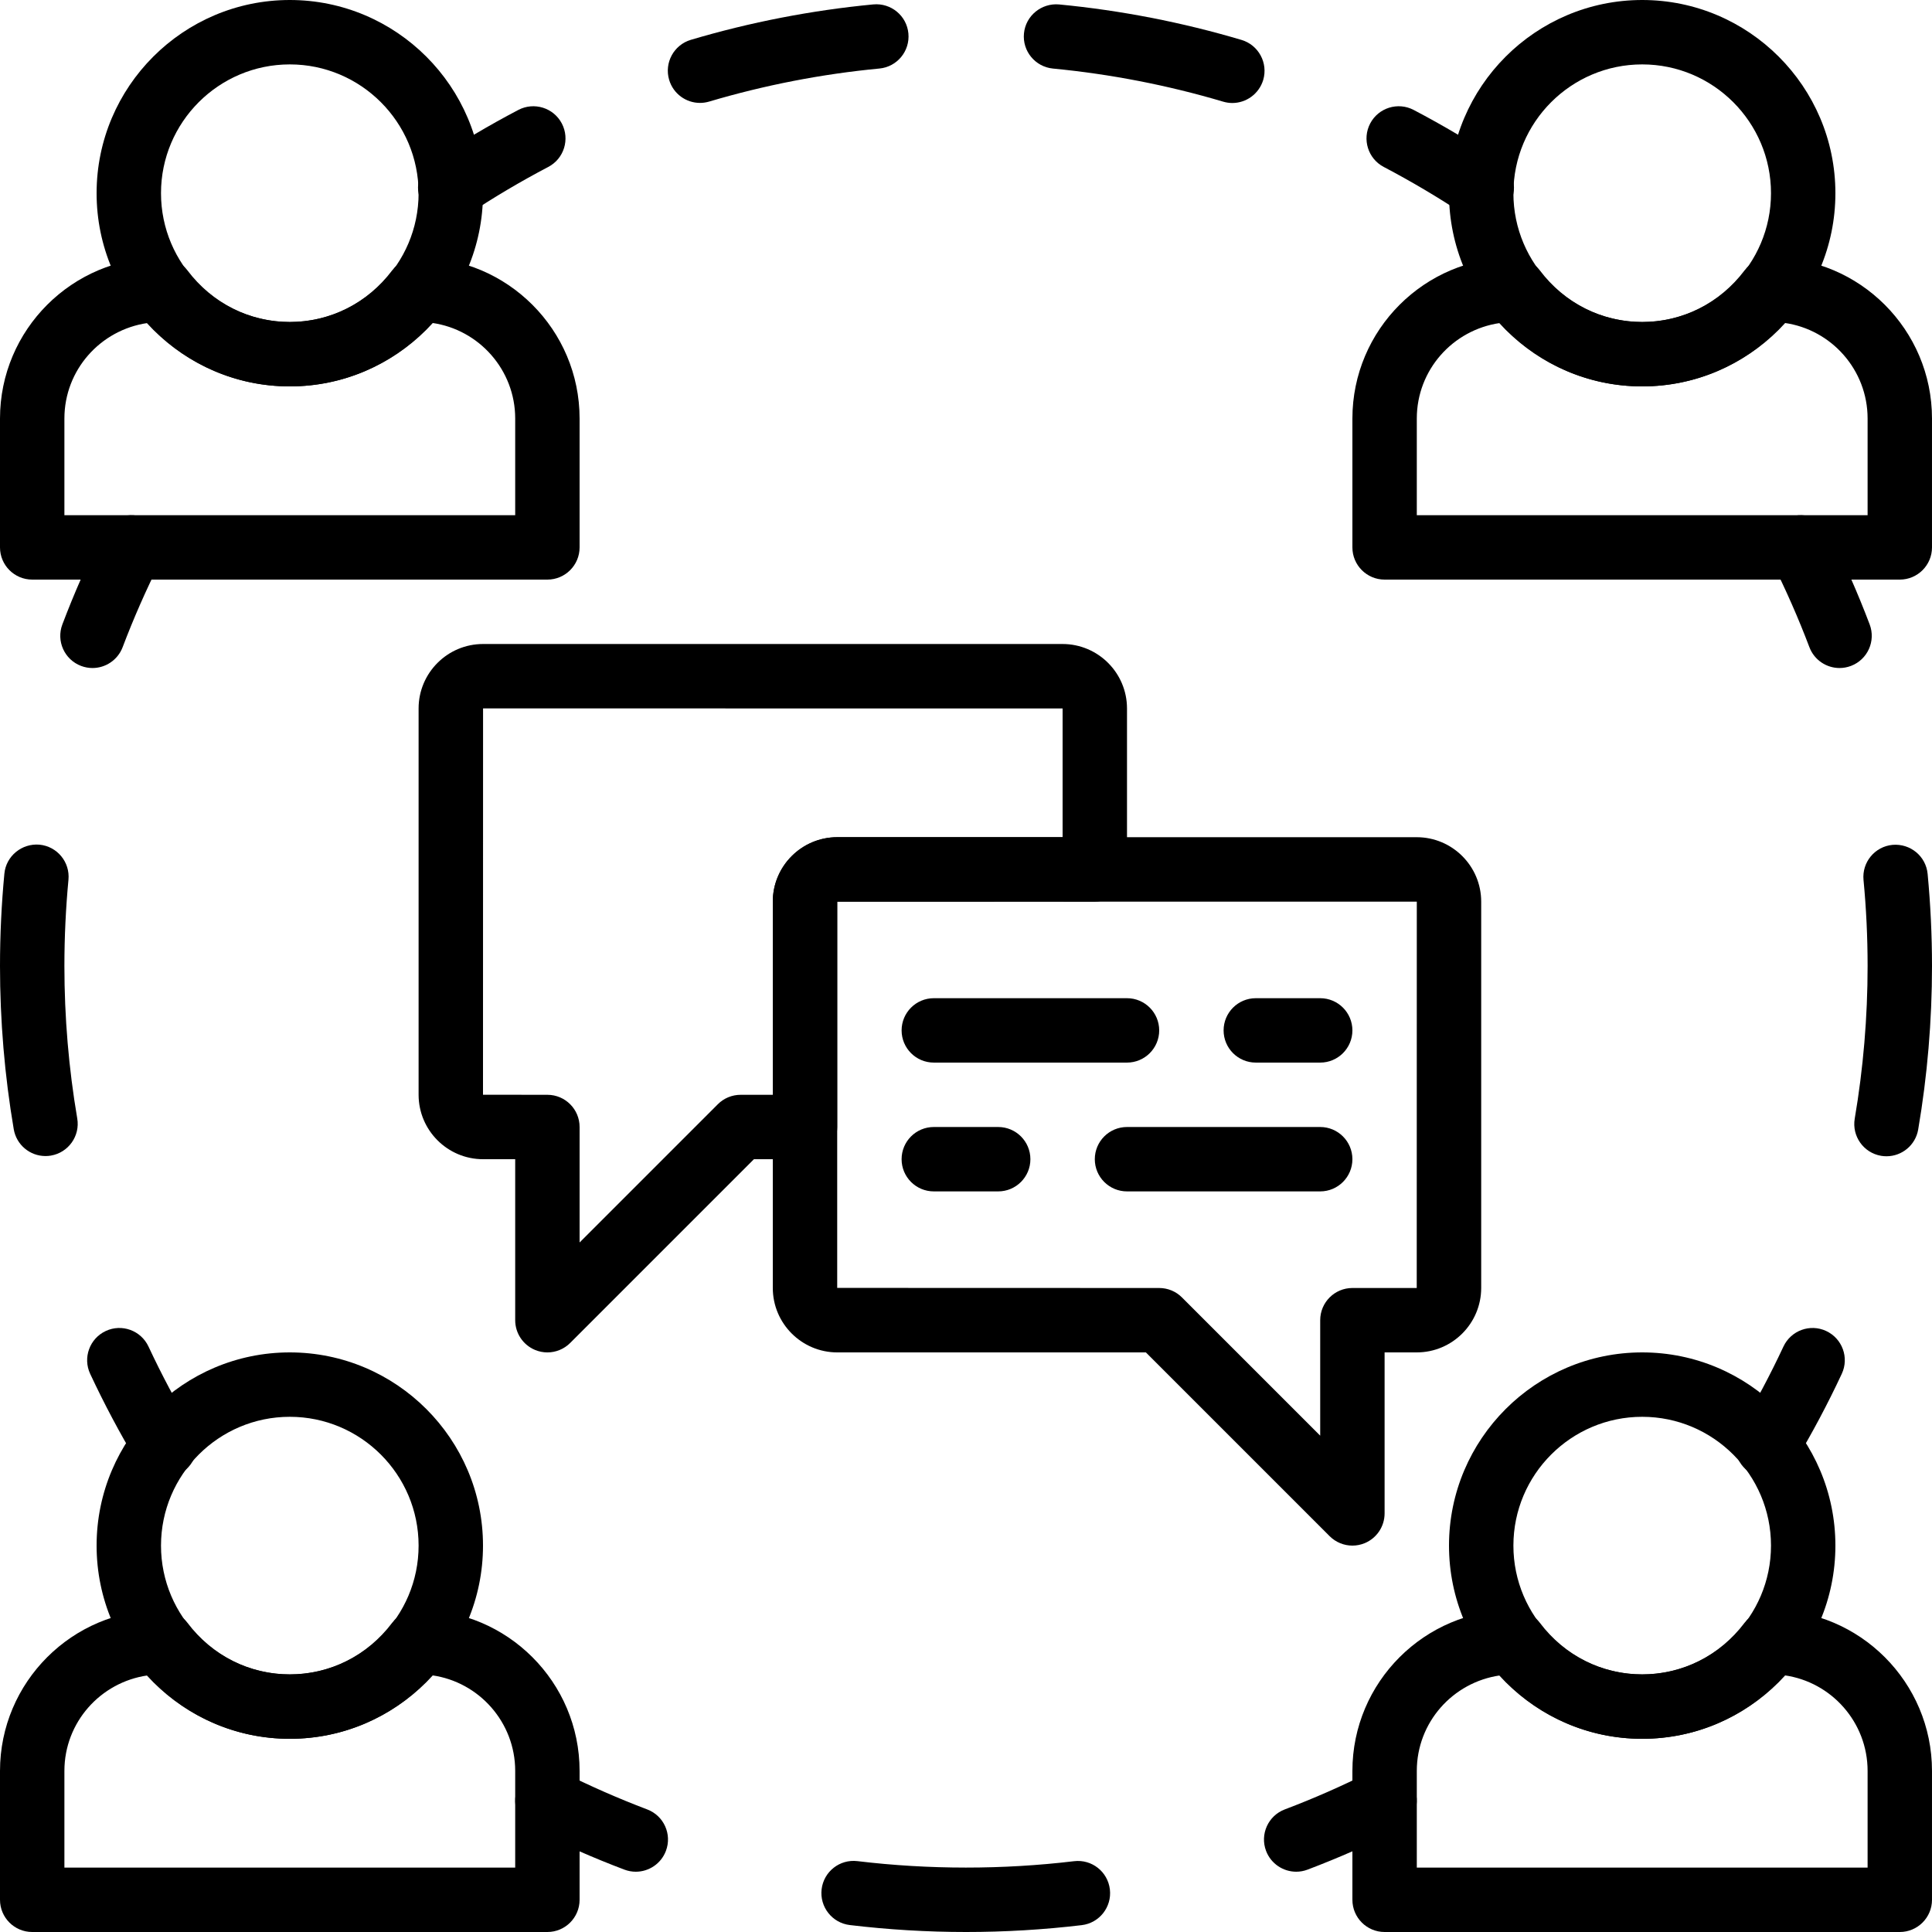 <?xml version="1.0" encoding="iso-8859-1"?>
<!-- Generator: Adobe Illustrator 19.0.0, SVG Export Plug-In . SVG Version: 6.00 Build 0)  -->
<svg version="1.1" id="Capa_1" xmlns="http://www.w3.org/2000/svg" xmlns:xlink="http://www.w3.org/1999/xlink" x="0px" y="0px"
	 viewBox="0 0 512 512" style="enable-background:new 0 0 512 512;" xml:space="preserve">
<g>
	<g>
		<path d="M76.8,0C48.572,0,25.6,22.963,25.6,51.2s22.972,51.2,51.2,51.2S128,79.437,128,51.2S105.028,0,76.8,0z M76.8,85.333
			c-18.825,0-34.133-15.309-34.133-34.133S57.975,17.067,76.8,17.067s34.133,15.309,34.133,34.133S95.625,85.333,76.8,85.333z"/>
	</g>
</g>
<g>
	<g>
		<path d="M110.95,68.267h-0.213c-2.671,0-5.197,1.254-6.81,3.388C97.365,80.35,87.475,85.333,76.8,85.333
			c-10.675,0-20.565-4.983-27.127-13.679c-1.613-2.133-4.352-3.388-7.023-3.388C19.132,68.267,0,87.398,0,110.916v34.15
			c0,4.71,3.823,8.533,8.533,8.533h136.533c4.71,0,8.533-3.823,8.533-8.533v-34.15C153.6,87.398,134.468,68.267,110.95,68.267z
			 M136.533,136.533H17.067v-25.617c0-12.843,9.506-23.501,22.016-25.31C48.794,96.333,62.302,102.4,76.8,102.4
			c14.507,0,28.023-6.076,37.734-16.819c12.416,1.749,21.999,12.45,21.999,25.335V136.533z"/>
	</g>
</g>
<g>
	<g>
		<path d="M435.2,0C406.972,0,384,22.963,384,51.2s22.972,51.2,51.2,51.2s51.2-22.963,51.2-51.2S463.428,0,435.2,0z M435.2,85.333
			c-18.825,0-34.133-15.309-34.133-34.133s15.309-34.133,34.133-34.133c18.825,0,34.133,15.309,34.133,34.133
			S454.025,85.333,435.2,85.333z"/>
	</g>
</g>
<g>
	<g>
		<path d="M469.35,68.267h-0.213c-2.671,0-5.197,1.254-6.81,3.388c-6.562,8.695-16.452,13.679-27.128,13.679
			c-10.675,0-20.565-4.983-27.127-13.679c-1.613-2.133-4.352-3.388-7.023-3.388c-23.518,0-42.65,19.132-42.65,42.65v34.15
			c0,4.71,3.823,8.533,8.533,8.533h136.533c4.71,0,8.533-3.823,8.533-8.533v-34.15C512,87.398,492.868,68.267,469.35,68.267z
			 M494.933,136.533H375.467v-25.617c0-12.843,9.506-23.501,22.016-25.31c9.711,10.726,23.219,16.794,37.717,16.794
			c14.507,0,28.023-6.076,37.734-16.819c12.416,1.749,21.999,12.45,21.999,25.335V136.533z"/>
	</g>
</g>
<g>
	<g>
		<path d="M76.8,358.4c-28.228,0-51.2,22.963-51.2,51.2c0,28.237,22.972,51.2,51.2,51.2s51.2-22.963,51.2-51.2
			C128,381.363,105.028,358.4,76.8,358.4z M76.8,443.733c-18.825,0-34.133-15.309-34.133-34.133
			c0-18.825,15.309-34.133,34.133-34.133s34.133,15.309,34.133,34.133C110.933,428.425,95.625,443.733,76.8,443.733z"/>
	</g>
</g>
<g>
	<g>
		<path d="M110.95,426.667h-0.213c-2.671,0-5.197,1.254-6.81,3.388c-6.562,8.695-16.452,13.679-27.128,13.679
			c-10.675,0-20.565-4.983-27.127-13.679c-1.613-2.133-4.352-3.388-7.023-3.388c-23.518,0-42.65,19.132-42.65,42.65v34.15
			C0,508.177,3.823,512,8.533,512h136.533c4.71,0,8.533-3.823,8.533-8.533v-34.15C153.6,445.798,134.468,426.667,110.95,426.667z
			 M136.533,494.933H17.067v-25.617c0-12.843,9.506-23.501,22.016-25.31C48.794,454.733,62.302,460.8,76.8,460.8
			c14.507,0,28.023-6.076,37.734-16.819c12.416,1.749,21.999,12.45,21.999,25.335V494.933z"/>
	</g>
</g>
<g>
	<g>
		<path d="M435.2,358.4c-28.228,0-51.2,22.963-51.2,51.2c0,28.237,22.972,51.2,51.2,51.2s51.2-22.963,51.2-51.2
			C486.4,381.363,463.428,358.4,435.2,358.4z M435.2,443.733c-18.825,0-34.133-15.309-34.133-34.133
			c0-18.825,15.309-34.133,34.133-34.133c18.825,0,34.133,15.309,34.133,34.133C469.333,428.425,454.025,443.733,435.2,443.733z"/>
	</g>
</g>
<g>
	<g>
		<path d="M469.35,426.667h-0.213c-2.671,0-5.197,1.254-6.81,3.388c-6.562,8.695-16.452,13.679-27.128,13.679
			c-10.675,0-20.565-4.983-27.127-13.679c-1.613-2.133-4.352-3.388-7.023-3.388c-23.518,0-42.65,19.132-42.65,42.65v34.15
			c0,4.71,3.823,8.533,8.533,8.533h136.533c4.71,0,8.533-3.823,8.533-8.533v-34.15C512,445.798,492.868,426.667,469.35,426.667z
			 M494.933,494.933H375.467v-25.617c0-12.843,9.506-23.501,22.016-25.31c9.711,10.726,23.219,16.794,37.717,16.794
			c14.507,0,28.023-6.076,37.734-16.819c12.416,1.749,21.999,12.45,21.999,25.335V494.933z"/>
	</g>
</g>
<g>
	<g>
		<path d="M397.406,42.615c-7.347-4.873-15.01-9.412-22.775-13.483c-4.173-2.185-9.327-0.58-11.52,3.593
			c-2.185,4.173-0.572,9.335,3.601,11.52c7.253,3.806,14.404,8.038,21.257,12.587c1.451,0.964,3.089,1.425,4.71,1.425
			c2.756,0,5.47-1.34,7.117-3.814C402.398,50.517,401.331,45.218,397.406,42.615z"/>
	</g>
</g>
<g>
	<g>
		<g>
			<path d="M329.011,10.581c-15.71-4.668-31.974-7.834-48.341-9.404c-4.676-0.418-8.866,2.995-9.31,7.68
				c-0.452,4.685,2.987,8.858,7.68,9.31c15.275,1.468,30.455,4.42,45.107,8.772c0.811,0.239,1.63,0.358,2.432,0.358
				c3.669,0,7.066-2.406,8.183-6.101C336.102,16.674,333.525,11.921,329.011,10.581z"/>
			<path d="M231.433,1.169c-16.367,1.562-32.631,4.719-48.35,9.387c-4.514,1.34-7.091,6.093-5.751,10.607
				c1.101,3.712,4.497,6.11,8.175,6.11c0.802,0,1.621-0.119,2.441-0.358c14.66-4.352,29.833-7.305,45.107-8.755
				c4.685-0.444,8.124-4.608,7.68-9.301S236.126,0.734,231.433,1.169z"/>
		</g>
	</g>
</g>
<g>
	<g>
		<path d="M148.89,32.725c-2.185-4.173-7.347-5.777-11.52-3.593c-7.765,4.07-15.428,8.61-22.776,13.483
			c-3.925,2.603-5,7.902-2.389,11.827c1.638,2.475,4.352,3.814,7.117,3.814c1.621,0,3.26-0.461,4.71-1.425
			c6.852-4.557,14.012-8.789,21.257-12.587C149.47,42.061,151.074,36.898,148.89,32.725z"/>
	</g>
</g>
<g>
	<g>
		<path d="M483.968,352.734c-4.267-2.005-9.344-0.145-11.341,4.122c-3.465,7.424-7.364,14.763-11.588,21.811
			c-2.415,4.045-1.109,9.284,2.935,11.708c1.374,0.828,2.884,1.22,4.378,1.22c2.901,0,5.734-1.485,7.313-4.147
			c4.531-7.552,8.713-15.411,12.425-23.373C490.086,359.808,488.235,354.731,483.968,352.734z"/>
	</g>
</g>
<g>
	<g>
		<path d="M510.84,231.586c-0.444-4.693-4.591-8.09-9.301-7.689c-4.693,0.444-8.132,4.608-7.689,9.301
			c0.725,7.535,1.084,15.206,1.084,22.801c0,13.568-1.152,27.179-3.413,40.457c-0.785,4.642,2.338,9.054,6.98,9.847
			c0.478,0.085,0.964,0.119,1.442,0.119c4.079,0,7.689-2.935,8.397-7.091C510.771,285.107,512,270.532,512,256
			C512,247.868,511.607,239.65,510.84,231.586z"/>
	</g>
</g>
<g>
	<g>
		<path d="M495.479,165.47c-3.106-8.201-6.69-16.358-10.65-24.235c-2.125-4.207-7.253-5.914-11.46-3.789
			c-4.215,2.116-5.914,7.245-3.797,11.46c3.695,7.347,7.04,14.959,9.941,22.613c1.289,3.405,4.531,5.513,7.979,5.513
			c1.007,0,2.022-0.179,3.029-0.555C494.933,174.805,497.152,169.882,495.479,165.47z"/>
	</g>
</g>
<g>
	<g>
		<path d="M38.639,137.446c-4.215-2.125-9.344-0.418-11.46,3.789c-3.959,7.876-7.543,16.034-10.65,24.235
			c-1.673,4.412,0.546,9.336,4.958,11.008c0.998,0.375,2.014,0.555,3.021,0.555c3.447,0,6.69-2.108,7.987-5.513
			c2.901-7.654,6.246-15.266,9.941-22.613C44.553,144.691,42.846,139.563,38.639,137.446z"/>
	</g>
</g>
<g>
	<g>
		<path d="M20.471,296.397c-2.261-13.252-3.405-26.846-3.405-40.397c0-7.629,0.367-15.317,1.075-22.844
			c0.452-4.693-2.987-8.858-7.68-9.31c-4.651-0.401-8.858,2.987-9.301,7.68C0.393,239.599,0,247.825,0,256
			c0,14.515,1.229,29.065,3.644,43.264c0.717,4.164,4.318,7.1,8.405,7.1c0.478,0,0.964-0.034,1.442-0.12
			C18.142,305.451,21.265,301.039,20.471,296.397z"/>
	</g>
</g>
<g>
	<g>
		<path d="M50.944,378.667c-4.224-7.049-8.124-14.387-11.588-21.811c-1.997-4.267-7.074-6.127-11.341-4.122
			c-4.267,1.997-6.11,7.074-4.122,11.341c3.721,7.962,7.893,15.821,12.425,23.373c1.604,2.671,4.429,4.147,7.33,4.147
			c1.493,0,3.004-0.393,4.361-1.22C52.053,387.951,53.367,382.711,50.944,378.667z"/>
	</g>
</g>
<g>
	<g>
		<path d="M375.441,221.867H221.884c-9.421,0-17.084,7.663-17.084,17.084v102.366c0,9.421,7.663,17.084,17.092,17.084h81.775
			l48.7,48.7c1.63,1.63,3.814,2.5,6.033,2.5c1.101,0,2.21-0.213,3.268-0.649c3.183-1.323,5.265-4.437,5.265-7.885V358.4h8.516
			c9.421,0,17.084-7.663,17.084-17.092V238.95C392.533,229.53,384.87,221.867,375.441,221.867z M375.45,341.333H358.4
			c-4.71,0-8.533,3.823-8.533,8.533v30.601l-36.634-36.634c-1.596-1.604-3.772-2.5-6.033-2.5l-85.333-0.026V238.95l0.017-0.017
			l153.583,0.017L375.45,341.333z"/>
	</g>
</g>
<g>
	<g>
		<path d="M281.574,170.667H128.017c-9.421,0-17.084,7.663-17.084,17.084v102.366c0,9.421,7.663,17.084,17.084,17.084h8.516v42.667
			c0,3.447,2.082,6.562,5.274,7.885c1.05,0.435,2.159,0.649,3.26,0.649c2.219,0,4.403-0.87,6.033-2.5l48.7-48.7h13.534
			c4.71,0,8.533-3.823,8.533-8.533V238.95l68.267-0.017c4.71,0,8.533-3.823,8.533-8.533v-42.65
			C298.667,178.33,291.004,170.667,281.574,170.667z M281.6,221.867h-59.716c-9.421,0-17.084,7.663-17.084,17.084v51.183h-8.533
			c-2.261,0-4.437,0.896-6.033,2.5L153.6,329.267v-30.601c0-4.71-3.823-8.533-8.533-8.533L128,290.116l0.017-102.383L281.6,187.75
			V221.867z"/>
	</g>
</g>
<g>
	<g>
		<path d="M298.667,264.533h-51.2c-4.71,0-8.533,3.823-8.533,8.533c0,4.71,3.823,8.533,8.533,8.533h51.2
			c4.71,0,8.533-3.823,8.533-8.533C307.2,268.356,303.377,264.533,298.667,264.533z"/>
	</g>
</g>
<g>
	<g>
		<path d="M349.867,264.533H332.8c-4.71,0-8.533,3.823-8.533,8.533c0,4.71,3.823,8.533,8.533,8.533h17.067
			c4.71,0,8.533-3.823,8.533-8.533C358.4,268.356,354.577,264.533,349.867,264.533z"/>
	</g>
</g>
<g>
	<g>
		<path d="M349.867,298.667h-51.2c-4.71,0-8.533,3.823-8.533,8.533s3.823,8.533,8.533,8.533h51.2c4.71,0,8.533-3.823,8.533-8.533
			S354.577,298.667,349.867,298.667z"/>
	</g>
</g>
<g>
	<g>
		<path d="M264.533,298.667h-17.067c-4.71,0-8.533,3.823-8.533,8.533s3.823,8.533,8.533,8.533h17.067
			c4.71,0,8.533-3.823,8.533-8.533S269.244,298.667,264.533,298.667z"/>
	</g>
</g>
<g>
	<g>
		<path d="M171.511,479.514c-7.646-2.901-15.249-6.238-22.613-9.941c-4.207-2.108-9.344-0.418-11.46,3.789
			c-2.116,4.215-0.418,9.344,3.797,11.46c7.885,3.968,16.043,7.552,24.235,10.65c0.998,0.375,2.014,0.555,3.021,0.555
			c3.448,0,6.69-2.108,7.979-5.513C178.142,486.101,175.923,481.178,171.511,479.514z"/>
	</g>
</g>
<g>
	<g>
		<path d="M294.127,500.693c-0.563-4.676-4.787-8.021-9.489-7.458c-18.893,2.261-38.443,2.261-57.412-0.017
			c-4.693-0.563-8.926,2.773-9.489,7.45c-0.555,4.676,2.782,8.926,7.458,9.489C235.366,511.377,245.726,512,256,512
			c10.249,0,20.574-0.614,30.669-1.818C291.354,509.619,294.69,505.37,294.127,500.693z"/>
	</g>
</g>
<g>
	<g>
		<path d="M374.554,473.361c-2.125-4.207-7.253-5.914-11.46-3.789c-7.356,3.703-14.967,7.049-22.613,9.941
			c-4.403,1.664-6.63,6.588-4.958,10.999c1.297,3.405,4.54,5.513,7.987,5.513c1.007,0,2.022-0.179,3.012-0.555
			c8.192-3.106,16.35-6.69,24.235-10.65C374.972,482.705,376.67,477.577,374.554,473.361z"/>
	</g>
</g>
<g>
</g>
<g>
</g>
<g>
</g>
<g>
</g>
<g>
</g>
<g>
</g>
<g>
</g>
<g>
</g>
<g>
</g>
<g>
</g>
<g>
</g>
<g>
</g>
<g>
</g>
<g>
</g>
<g>
</g>
</svg>
